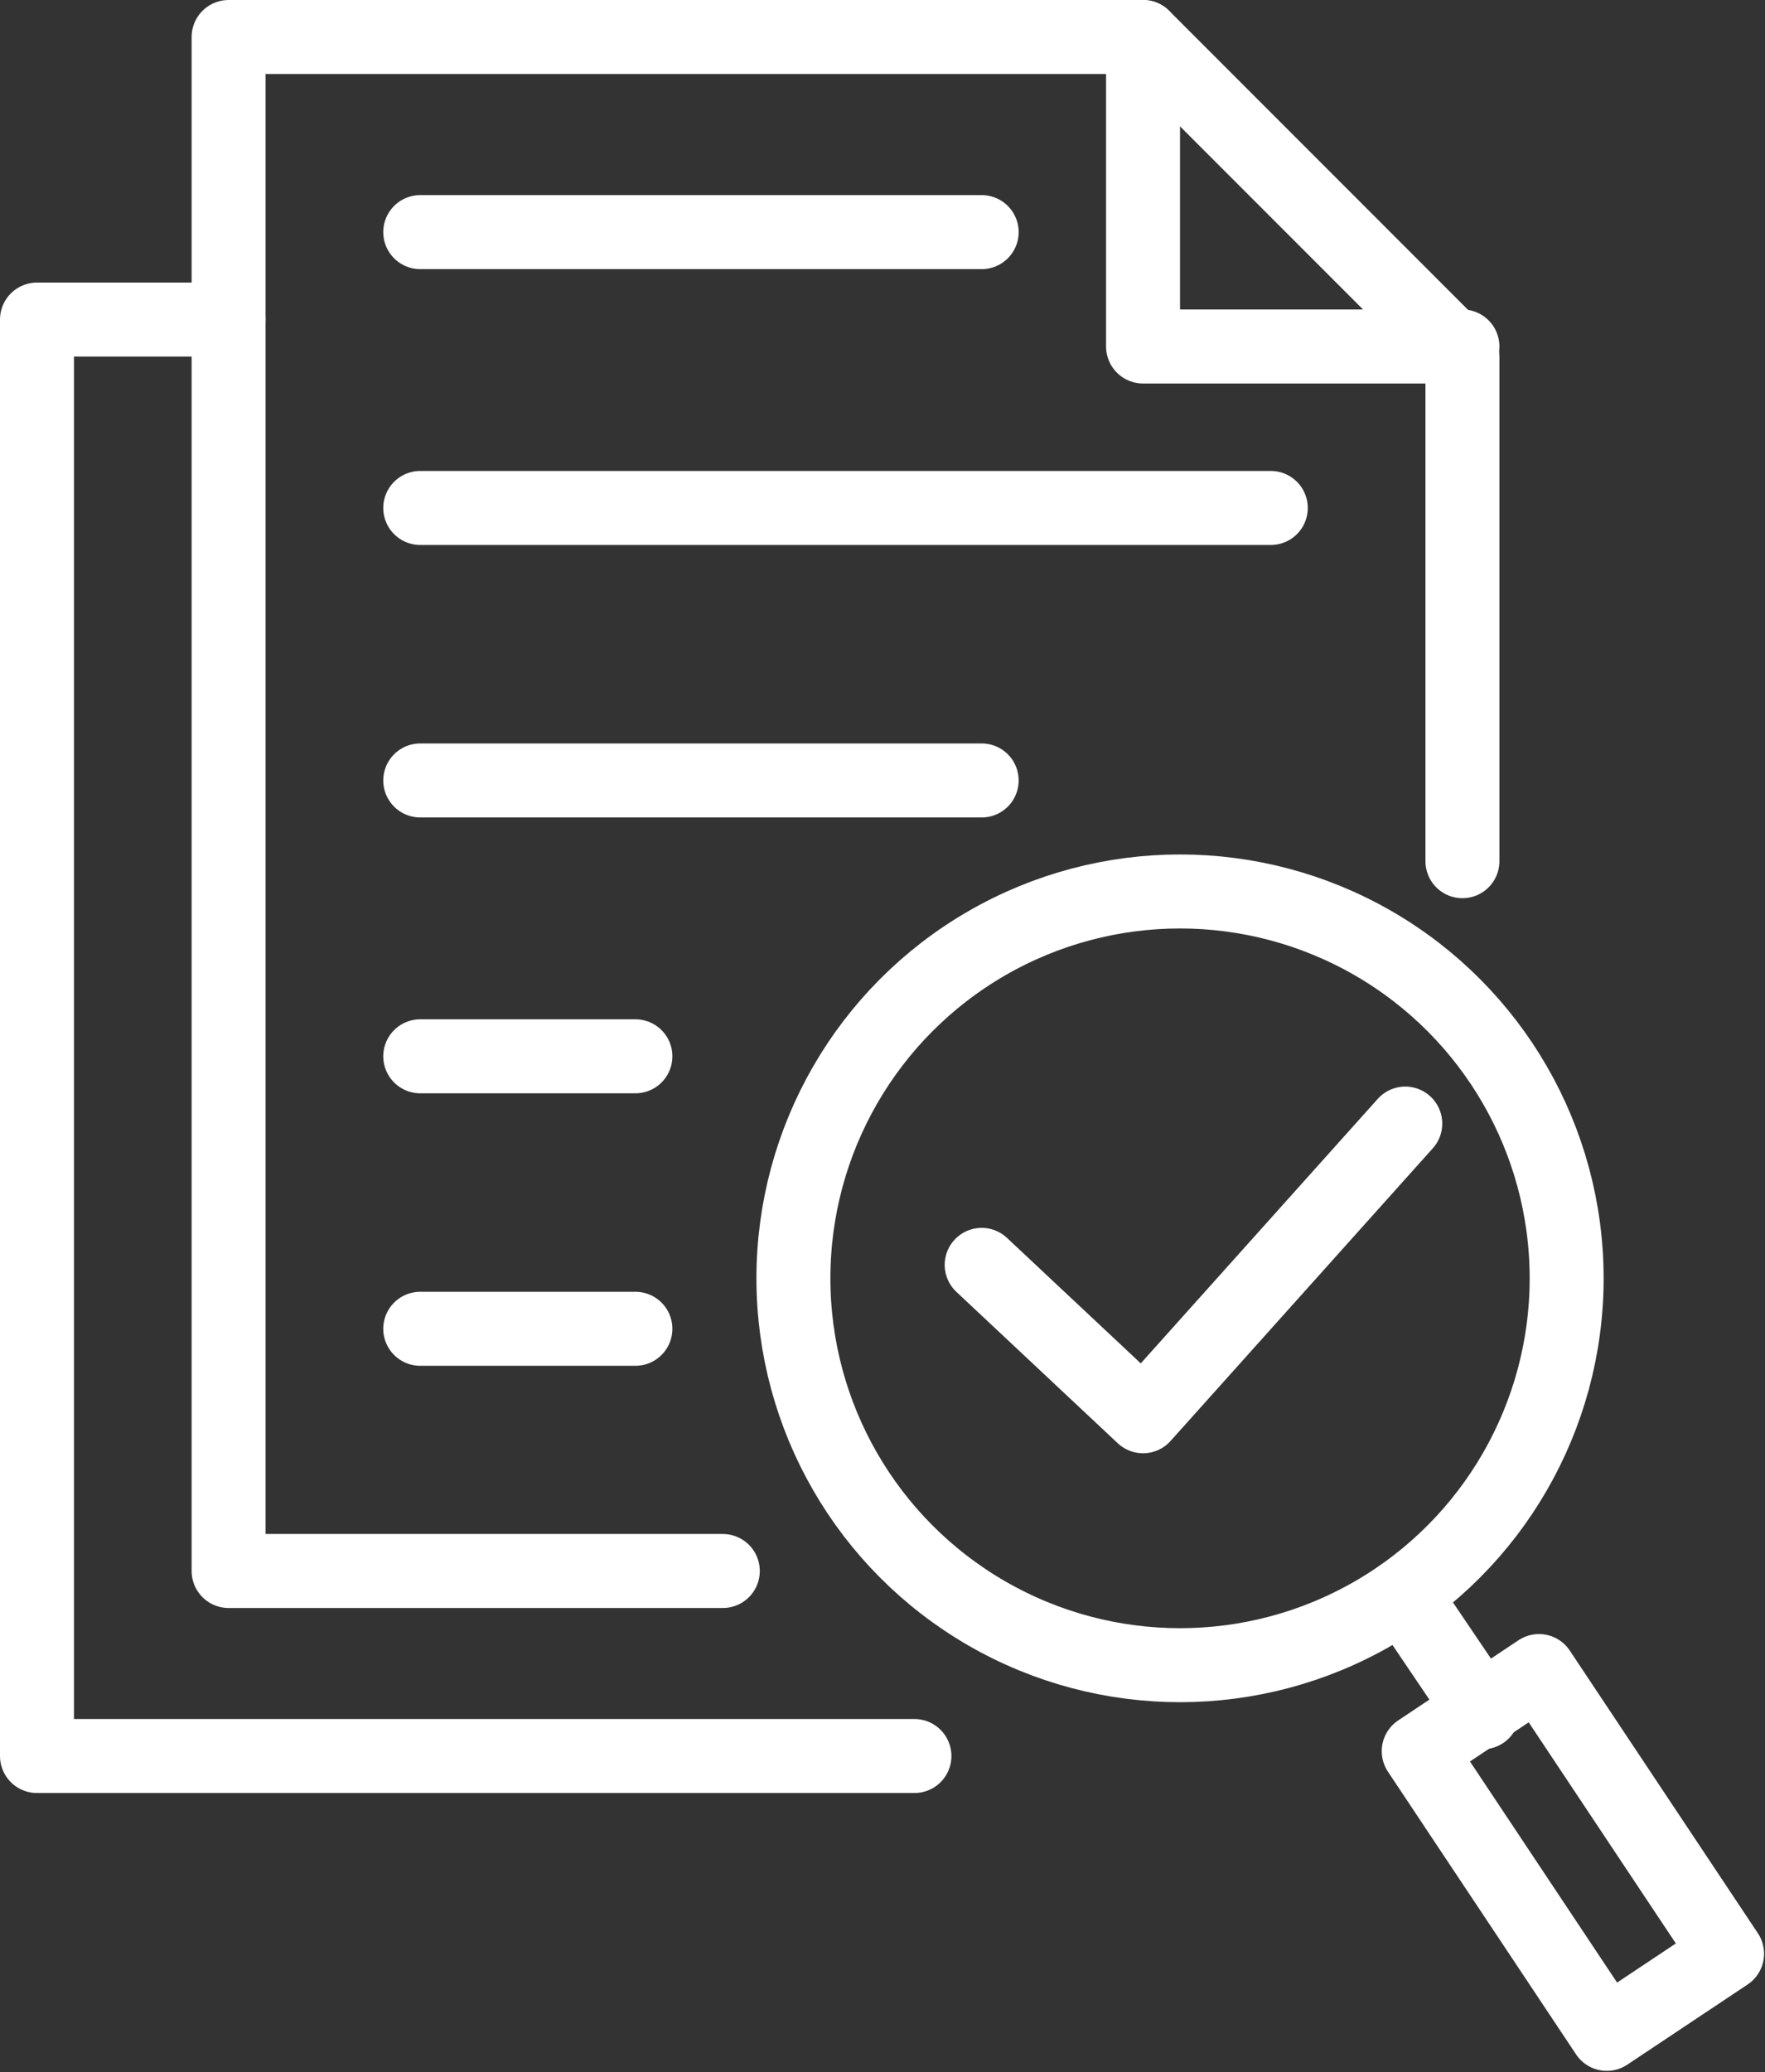 <?xml version="1.0" encoding="utf-8"?>
<!-- Generator: Adobe Illustrator 21.0.0, SVG Export Plug-In . SVG Version: 6.00 Build 0)  -->
<svg version="1.1" id="Layer_1" xmlns="http://www.w3.org/2000/svg" xmlns:xlink="http://www.w3.org/1999/xlink" x="0px" y="0px"
	 viewBox="0 0 52.5 61.6" style="enable-background:new 0 0 52.5 61.6;" xml:space="preserve">
<rect x="0" y="0" width="52.5" height="61.6" fill="#333333" stroke="none"/>
<style type="text/css">
	
		.st0{clip-path:url(#SVGID_2_);fill:none;stroke:#FFFFFF;stroke-width:2.2;stroke-linecap:round;stroke-linejoin:round;stroke-miterlimit:10;}
	.st1{fill:none;stroke:#FFFFFF;stroke-width:2.2;stroke-linecap:round;stroke-linejoin:round;stroke-miterlimit:10;}
	
		.st2{clip-path:url(#SVGID_4_);fill:none;stroke:#FFFFFF;stroke-width:2.2;stroke-linecap:round;stroke-linejoin:round;stroke-miterlimit:10;}
</style>
<g>
	<defs>
		<rect id="SVGID_1_" y="0" width="52.5" height="61.6"/>
	</defs>
	<clipPath id="SVGID_2_">
		<use xlink:href="#SVGID_1_"  style="overflow:visible;"/>
	</clipPath>
	<polyline class="st0" points="21.5,46.7 6.8,46.7 6.8,1.1 34,1.1 43.5,10.6 43.5,25.6 	"/>
	<polyline class="st0" points="34,1.1 34,10.3 43.5,10.3 	"/>
</g>
<line class="st1" x1="12.5" y1="6.9" x2="29.2" y2="6.9"/>
<line class="st1" x1="12.5" y1="15.1" x2="37.8" y2="15.1"/>
<line class="st1" x1="12.5" y1="23.2" x2="29.2" y2="23.2"/>
<line class="st1" x1="12.5" y1="31.4" x2="18.9" y2="31.4"/>
<line class="st1" x1="12.5" y1="39.5" x2="18.9" y2="39.5"/>
<g>
	<defs>
		<rect id="SVGID_3_" y="0" width="52.5" height="61.6"/>
	</defs>
	<clipPath id="SVGID_4_">
		<use xlink:href="#SVGID_3_"  style="overflow:visible;"/>
	</clipPath>
	<circle class="st2" cx="35.1" cy="38" r="11.5"/>
	<rect x="44.7" y="50" transform="matrix(0.832 -0.554 0.554 0.832 -22.691 35.22)" class="st2" width="4.3" height="10.1"/>
	<line class="st2" x1="44.1" y1="50.9" x2="41.8" y2="47.5"/>
	<polyline class="st2" points="29.2,37.6 34,42.1 41.8,33.4 	"/>
	<polyline class="st2" points="6.8,9.5 1.1,9.5 1.1,52.2 27.2,52.2 	"/>
</g>
</svg>
